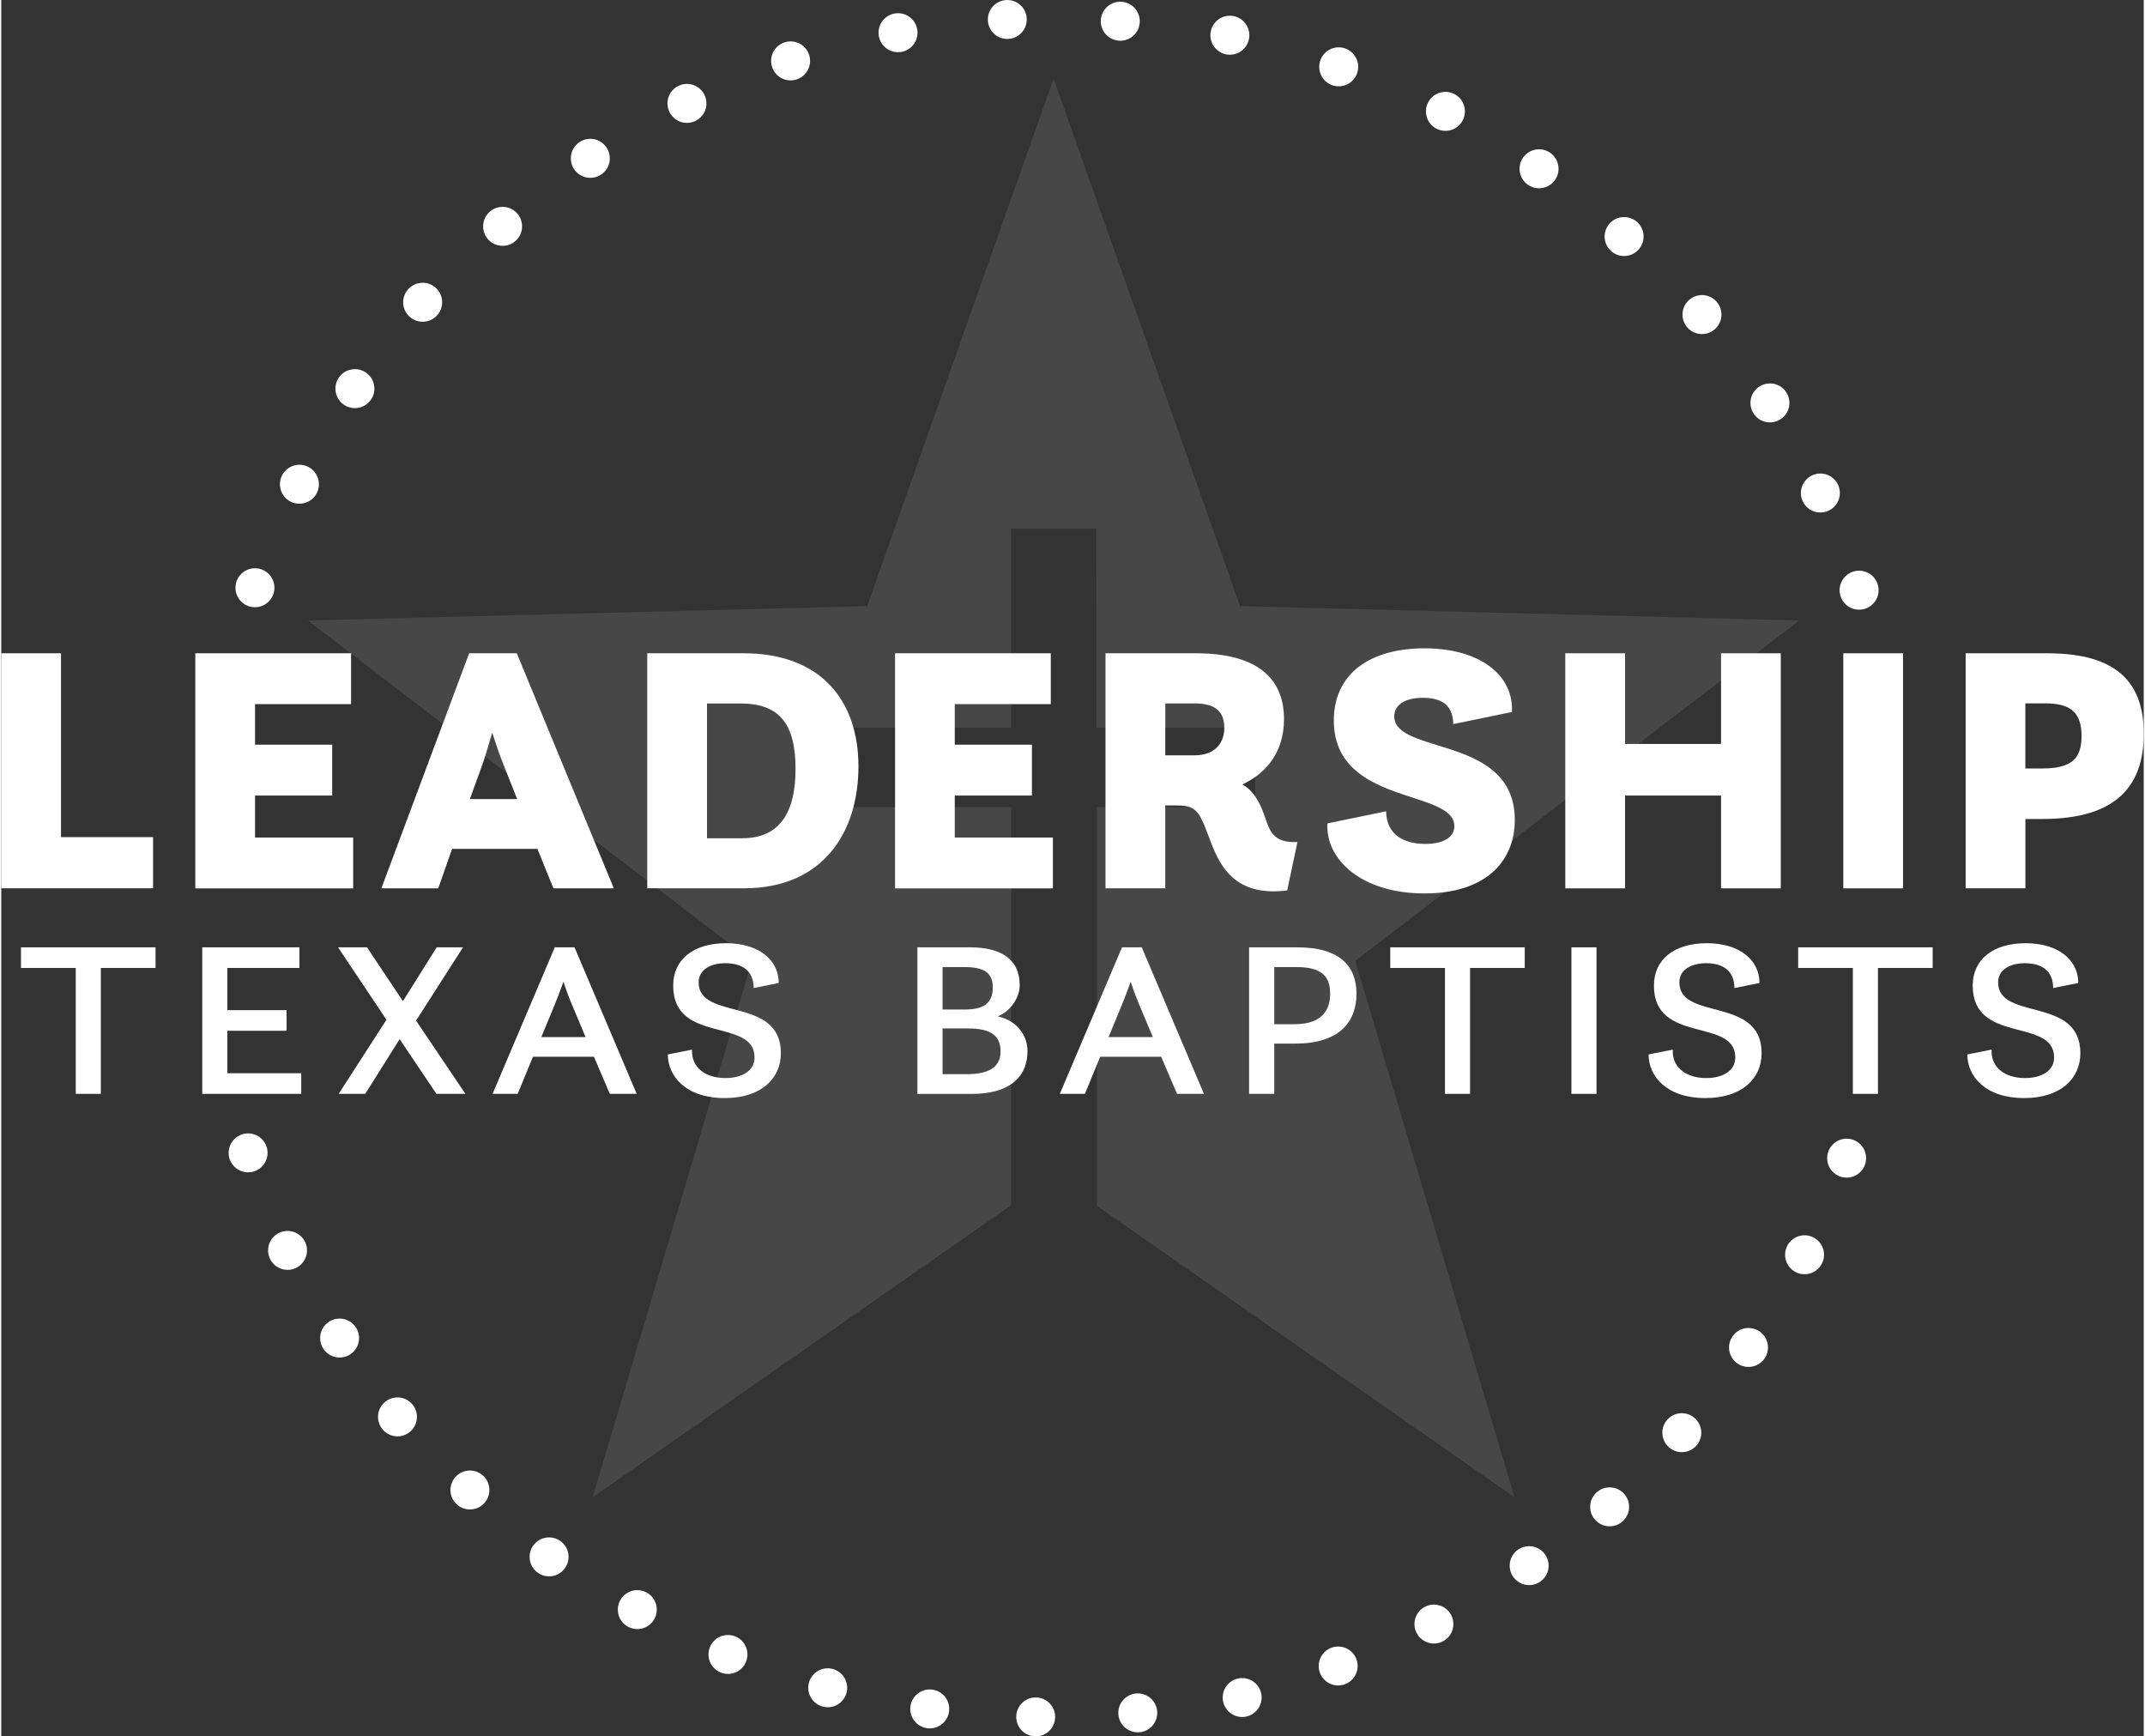 <?xml version="1.0" encoding="UTF-8"?>
<svg width="320px" height="259px" xmlns="http://www.w3.org/2000/svg" viewBox="0 0 412.38 334.16">
  <rect x="0" y="0" width="412.38" height="334.16" fill="#333333" stroke="none"/>
  <defs>
    <style>.d{opacity:.1;}.e{fill:#fff;}</style>
  </defs>
  <g id="a"></g>
  <g id="b">
    <g id="c">
      <g class="d">
        <polygon class="e" points="202.55 15.12 166.67 116.65 59.01 119.41 144.49 184.91 113.84 288.15 194.38 231.94 194.38 155.32 163.74 155.32 163.74 140.04 194.37 140.04 194.37 101.74 210.76 101.74 210.83 140.04 241.36 140.04 241.36 155.32 210.87 155.32 210.87 232.04 291.26 288.15 260.62 184.91 346.09 119.41 238.44 116.65 202.55 15.12"></polygon>
      </g>
      <g>
        <path class="e" d="M0,125.72H11.5v35.38H29.22v9.85H0v-45.24Z"></path>
        <path class="e" d="M37.36,125.72h29.97v9.79h-18.48v7.8h14.85v9.79h-14.85v8.08h18.89v9.79h-30.39v-45.24Z"></path>
        <path class="e" d="M90.06,125.72h9.17l18.68,45.24h-11.63l-3.08-7.6h-16.42l-2.67,7.6h-10.95l16.9-45.24Zm.14,28.06h9.1l-2.74-6.91c-.48-1.16-1.3-3.49-2.05-5.89-.75,2.53-1.44,4.86-1.85,6.02l-2.46,6.77Z"></path>
        <path class="e" d="M124.34,125.72h18.55c14.85,0,22.1,9.1,22.1,21.76s-6.77,23.47-22.04,23.47h-18.61v-45.24Zm18.34,35.59c6.78,0,10.2-4.45,10.2-13.34s-3.29-12.59-10.61-12.59h-6.43v25.94h6.84Z"></path>
        <path class="e" d="M172.04,125.72h29.97v9.79h-18.48v7.8h14.85v9.79h-14.85v8.08h18.89v9.79h-30.38v-45.24Z"></path>
        <path class="e" d="M212.55,125.72h17.38c12.52,0,16.97,5.41,16.97,12.66,0,6.78-3.83,10.61-8.01,12.59,1.78,.96,3.08,2.74,4.24,5.95,.96,2.74,1.44,5.34,6.36,5.13l-1.98,9.31c-10.81,1.37-13.34-5.61-15.19-10.61-1.92-5.2-2.67-5.75-6.5-5.75h-1.78v15.95h-11.5v-45.24Zm11.5,9.65v9.99h5.61c4.17,0,5.75-2.6,5.75-5.27,0-3.35-1.92-4.72-5.75-4.72h-5.61Z"></path>
        <path class="e" d="M266.55,156.11c.07,4.79,3.76,6.3,7.53,6.3,3.56,0,5.61-1.3,5.61-3.42,0-7.19-23.2-3.9-23.2-20.33,0-9.03,6.98-13.89,17.45-13.89s17.18,5,16.83,12.25l-11.29,2.33c-.07-1.85-.48-5.06-5.82-5.06-3.7,0-5.54,1.51-5.54,3.56,0,7.46,23.2,3.56,23.2,19.92,0,8.21-5.82,14.17-17.38,14.17-12.32,0-19.09-6.71-18.68-13.48l11.29-2.33Z"></path>
        <path class="e" d="M301.04,125.72h11.5v17.45h18.48v-17.45h11.5v45.24h-11.5v-17.86h-18.48v17.86h-11.5v-45.24Z"></path>
        <path class="e" d="M354.55,125.72h11.5v45.24h-11.5v-45.24Z"></path>
        <path class="e" d="M378.09,125.72h15.74c13.28,0,18.55,5.54,18.55,15.47s-5.13,16.42-19.5,16.42h-3.28v13.34h-11.5v-45.24Zm11.5,9.65v12.52h3.22c5.54,0,7.6-1.78,7.6-6.23,0-4.79-2.4-6.3-6.98-6.3h-3.83Z"></path>
      </g>
      <g>
        <path class="e" d="M3.8,182.31H29.7v3.97h-10.53v24.23h-4.83v-24.23H3.8v-3.97Z"></path>
        <path class="e" d="M38.68,182.31h18.71v3.97h-13.87v8.12h11.4v3.97h-11.4v8.17h14.22v3.97h-19.05v-28.2Z"></path>
        <path class="e" d="M74.14,196.24l-9.32-13.93h5.58l6.91,10.36,6.5-10.36h5.07l-9.04,14.1,9.5,14.1h-5.58l-7.08-10.53-6.62,10.53h-5.12l9.21-14.27Z"></path>
        <path class="e" d="M106.54,182.31h3.8l11.97,28.2h-5.18l-3.05-7.14h-11.74l-2.94,7.14h-4.83l11.97-28.2Zm-2.59,17.27h8.52l-2.42-5.76c-.58-1.32-1.32-3.28-1.84-4.89-.58,1.61-1.32,3.57-1.9,4.95l-2.36,5.7Z"></path>
        <path class="e" d="M132.96,202c-.17,3.45,2.59,5.47,6.45,5.47,3.05,0,5.58-1.32,5.58-3.97,0-7.71-15.66-2.48-15.66-13.81,0-5.07,3.91-8.17,10.19-8.17s10.13,3.22,10.13,7.65l-4.83,.98c0-3.28-2.13-4.78-5.47-4.78-2.76,0-5.12,1.21-5.12,3.68,0,7.48,15.83,2.59,15.83,13.64,0,4.83-3.74,8.63-10.82,8.63-7.48,0-10.94-4.2-10.94-8.4l4.66-.92Z"></path>
        <path class="e" d="M176.35,182.31h10.07c5.64,0,9.61,2.01,9.61,7.31,0,2.3-1.67,4.89-4.2,5.99,3.91,.86,5.7,3.91,5.7,6.62,0,5.24-3.68,8.29-10.71,8.29h-10.48v-28.2Zm4.83,3.8v8.17h4.2c3.68,0,5.47-1.15,5.47-4.26,0-2.88-1.79-3.91-5.47-3.91h-4.2Zm0,11.8v8.81h4.72c4.03,0,6.45-1.27,6.45-4.37,0-3.4-2.42-4.43-6.27-4.43h-4.89Z"></path>
        <path class="e" d="M215.72,182.31h3.8l11.97,28.2h-5.18l-3.05-7.14h-11.74l-2.94,7.14h-4.83l11.97-28.2Zm-2.59,17.27h8.52l-2.42-5.76c-.57-1.32-1.32-3.28-1.84-4.89-.57,1.61-1.32,3.57-1.9,4.95l-2.36,5.7Z"></path>
        <path class="e" d="M240.18,182.31h9.27c8.4,0,11.4,3.8,11.4,8.92,0,5.53-3.4,9.61-11.8,9.61h-4.03v9.67h-4.84v-28.2Zm4.84,3.8v10.99h3.97c5.81,0,6.79-3.4,6.79-5.81s-.63-5.18-6.39-5.18h-4.37Z"></path>
        <path class="e" d="M267.34,182.31h25.9v3.97h-10.53v24.23h-4.83v-24.23h-10.53v-3.97Z"></path>
        <path class="e" d="M302.22,182.31h4.83v28.2h-4.83v-28.2Z"></path>
        <path class="e" d="M321.73,202c-.17,3.45,2.59,5.47,6.45,5.47,3.05,0,5.58-1.32,5.58-3.97,0-7.71-15.66-2.48-15.66-13.81,0-5.07,3.91-8.17,10.19-8.17s10.13,3.22,10.13,7.65l-4.83,.98c0-3.28-2.13-4.78-5.47-4.78-2.76,0-5.12,1.21-5.12,3.68,0,7.48,15.83,2.59,15.83,13.64,0,4.83-3.74,8.63-10.82,8.63-7.48,0-10.94-4.2-10.94-8.4l4.66-.92Z"></path>
        <path class="e" d="M345.85,182.31h25.9v3.97h-10.53v24.23h-4.83v-24.23h-10.53v-3.97Z"></path>
        <path class="e" d="M383.09,202c-.17,3.45,2.59,5.47,6.45,5.47,3.05,0,5.58-1.32,5.58-3.97,0-7.71-15.66-2.48-15.66-13.81,0-5.07,3.91-8.17,10.19-8.17s10.13,3.22,10.13,7.65l-4.84,.98c0-3.28-2.13-4.78-5.47-4.78-2.76,0-5.12,1.21-5.12,3.68,0,7.48,15.83,2.59,15.83,13.64,0,4.83-3.74,8.63-10.82,8.63-7.48,0-10.94-4.2-10.94-8.4l4.66-.92Z"></path>
      </g>
      <g>
        <path class="e" d="M52.58,113.15c-.02,2.07-1.71,3.73-3.79,3.71-2.07-.02-3.73-1.71-3.71-3.79,.02-2.07,1.71-3.73,3.79-3.71,2.07,.02,3.73,1.71,3.71,3.79Z"></path>
        <g>
          <path class="e" d="M61.14,93.23c-.02,2.07-1.71,3.73-3.79,3.71s-3.73-1.71-3.71-3.79c.02-2.07,1.71-3.73,3.79-3.71,2.07,.02,3.73,1.71,3.71,3.79Z"></path>
          <path class="e" d="M71.82,74.83c-.02,2.07-1.71,3.73-3.79,3.71-2.07-.02-3.73-1.71-3.71-3.79,.02-2.07,1.71-3.73,3.79-3.71,2.07,.02,3.73,1.71,3.71,3.79Z"></path>
          <path class="e" d="M84.86,58.21c-.02,2.07-1.71,3.73-3.79,3.71-2.07-.02-3.73-1.71-3.71-3.79,.02-2.07,1.71-3.73,3.79-3.71,2.07,.02,3.73,1.71,3.71,3.79Z"></path>
          <path class="e" d="M100.25,43.6c-.02,2.07-1.71,3.73-3.79,3.71-2.07-.02-3.73-1.71-3.71-3.79s1.71-3.73,3.79-3.71c2.07,.02,3.73,1.71,3.71,3.79Z"></path>
          <path class="e" d="M117.13,30.51c-.02,2.07-1.71,3.73-3.79,3.71-2.07-.02-3.73-1.71-3.71-3.79,.02-2.07,1.71-3.73,3.79-3.71s3.73,1.71,3.71,3.79Z"></path>
          <path class="e" d="M155.68,11.76c-.02,2.07-1.71,3.73-3.79,3.71-2.07-.02-3.73-1.71-3.71-3.79s1.71-3.73,3.79-3.71c2.07,.02,3.73,1.71,3.71,3.79Z"></path>
          <path class="e" d="M135.73,19.94c-.02,2.07-1.71,3.73-3.79,3.71-2.07-.02-3.73-1.71-3.71-3.79,.02-2.07,1.71-3.73,3.79-3.71,2.07,.02,3.73,1.71,3.71,3.79Z"></path>
          <path class="e" d="M176.36,6.33c-.02,2.07-1.71,3.73-3.79,3.71-2.07-.02-3.73-1.71-3.71-3.79,.02-2.07,1.71-3.73,3.79-3.71,2.07,.02,3.73,1.71,3.71,3.79Z"></path>
          <path class="e" d="M219.13,4.34c-.14,2.07-1.93,3.63-4,3.49-2.07-.14-3.63-1.93-3.49-4,.14-2.07,1.93-3.63,4-3.49,2.07,.14,3.63,1.93,3.49,4Z"></path>
          <path class="e" d="M197.36,3.31c.24,2.06-1.23,3.92-3.28,4.16-2.06,.24-3.92-1.23-4.16-3.28-.24-2.06,1.23-3.92,3.28-4.16,2.06-.24,3.92,1.23,4.16,3.28Z"></path>
          <path class="e" d="M240.23,6.82c-.02,2.07-1.71,3.73-3.79,3.71-2.07-.02-3.73-1.71-3.71-3.79,.02-2.07,1.71-3.73,3.79-3.71,2.07,.02,3.73,1.71,3.71,3.79Z"></path>
          <path class="e" d="M281.72,21.47c-.02,2.07-1.71,3.73-3.79,3.71-2.07-.02-3.73-1.71-3.71-3.79,.02-2.07,1.71-3.73,3.79-3.71,2.07,.02,3.73,1.71,3.71,3.79Z"></path>
          <path class="e" d="M261.18,12.9c-.02,2.07-1.71,3.73-3.79,3.71-2.07-.02-3.73-1.71-3.71-3.79,.02-2.07,1.71-3.73,3.79-3.71,2.07,.02,3.73,1.71,3.71,3.79Z"></path>
          <path class="e" d="M299.74,32.52c-.02,2.07-1.71,3.73-3.79,3.71-2.07-.02-3.73-1.71-3.71-3.79,.02-2.07,1.71-3.73,3.79-3.71,2.07,.02,3.73,1.71,3.71,3.79Z"></path>
          <path class="e" d="M331.1,60.58c-.02,2.07-1.71,3.73-3.79,3.71-2.07-.02-3.73-1.71-3.71-3.79,.02-2.07,1.71-3.73,3.79-3.71,2.07,.02,3.73,1.71,3.71,3.79Z"></path>
          <path class="e" d="M316.11,45.56c-.02,2.07-1.71,3.73-3.79,3.71s-3.73-1.71-3.71-3.79c.02-2.07,1.71-3.73,3.79-3.71,2.07,.02,3.73,1.71,3.71,3.79Z"></path>
          <path class="e" d="M344.18,77.58c-.02,2.07-1.71,3.73-3.79,3.71-2.07-.02-3.73-1.71-3.71-3.79,.02-2.07,1.71-3.73,3.79-3.71s3.73,1.71,3.71,3.79Z"></path>
          <path class="e" d="M361.34,113.62c-.02,2.07-1.71,3.73-3.79,3.71-2.07-.02-3.73-1.71-3.71-3.79,.02-2.07,1.71-3.73,3.79-3.71s3.73,1.71,3.71,3.79Z"></path>
          <path class="e" d="M353.89,94.92c-.02,2.07-1.71,3.73-3.79,3.71-2.07-.02-3.73-1.71-3.71-3.79,.02-2.07,1.71-3.73,3.79-3.71s3.73,1.71,3.71,3.79Z"></path>
          <path class="e" d="M358.94,222.77c.06,2.07-1.56,3.8-3.63,3.86-2.07,.06-3.8-1.56-3.86-3.63-.06-2.07,1.56-3.8,3.63-3.86,2.07-.06,3.8,1.56,3.86,3.63Z"></path>
          <path class="e" d="M340.05,259.2c.06,2.07-1.56,3.8-3.63,3.86-2.07,.06-3.8-1.56-3.86-3.63-.06-2.07,1.56-3.8,3.63-3.86,2.07-.06,3.8,1.56,3.86,3.63Z"></path>
          <path class="e" d="M350.84,241.36c.06,2.07-1.56,3.8-3.63,3.86-2.07,.06-3.8-1.56-3.86-3.63-.06-2.07,1.56-3.8,3.63-3.86,2.07-.06,3.8,1.56,3.86,3.63Z"></path>
          <path class="e" d="M327.22,275.6c.06,2.07-1.56,3.8-3.63,3.86-2.07,.06-3.8-1.56-3.87-3.63-.06-2.07,1.56-3.8,3.63-3.86,2.07-.06,3.8,1.56,3.86,3.63Z"></path>
          <path class="e" d="M297.83,301.19c.06,2.07-1.56,3.8-3.63,3.86-2.07,.06-3.8-1.56-3.86-3.63-.06-2.07,1.56-3.8,3.63-3.86,2.07-.06,3.8,1.56,3.86,3.63Z"></path>
          <path class="e" d="M313.32,289.87c.06,2.07-1.56,3.8-3.63,3.86-2.07,.06-3.8-1.56-3.86-3.63-.06-2.07,1.56-3.8,3.63-3.86,2.07-.06,3.8,1.56,3.86,3.63Z"></path>
          <path class="e" d="M261.07,320.5c.06,2.07-1.56,3.8-3.63,3.86-2.07,.06-3.8-1.56-3.86-3.63-.06-2.07,1.56-3.8,3.63-3.86,2.07-.06,3.8,1.56,3.86,3.63Z"></path>
          <path class="e" d="M279.5,312.43c.06,2.07-1.56,3.8-3.63,3.86-2.07,.06-3.8-1.56-3.86-3.63-.06-2.07,1.56-3.8,3.63-3.86,2.07-.06,3.8,1.56,3.86,3.63Z"></path>
          <path class="e" d="M242.59,326.57c.06,2.07-1.56,3.8-3.63,3.86-2.07,.06-3.8-1.56-3.86-3.63-.06-2.07,1.56-3.8,3.63-3.86,2.07-.06,3.8,1.56,3.86,3.63Z"></path>
          <path class="e" d="M222.5,329.52c.06,2.07-1.56,3.8-3.63,3.86-2.07,.06-3.8-1.56-3.86-3.63-.06-2.07,1.56-3.8,3.63-3.86,2.07-.06,3.8,1.56,3.86,3.63Z"></path>
          <path class="e" d="M182.46,328.76c.06,2.07-1.56,3.8-3.63,3.86-2.07,.06-3.8-1.56-3.86-3.63-.06-2.07,1.56-3.8,3.63-3.86s3.8,1.56,3.86,3.63Z"></path>
          <path class="e" d="M202.85,330.3c.06,2.07-1.56,3.8-3.63,3.86-2.07,.06-3.8-1.56-3.86-3.63-.06-2.07,1.56-3.8,3.63-3.86,2.07-.06,3.8,1.56,3.86,3.63Z"></path>
          <path class="e" d="M143.62,318.28c.06,2.07-1.56,3.8-3.63,3.86-2.07,.06-3.8-1.56-3.86-3.63-.06-2.07,1.56-3.8,3.63-3.86,2.07-.06,3.8,1.56,3.86,3.63Z"></path>
          <path class="e" d="M162.82,324.69c.06,2.07-1.56,3.8-3.63,3.86-2.07,.06-3.8-1.56-3.86-3.63-.06-2.07,1.56-3.8,3.63-3.86,2.07-.06,3.8,1.56,3.86,3.63Z"></path>
          <path class="e" d="M126.17,309.65c.06,2.07-1.56,3.8-3.63,3.86-2.07,.06-3.8-1.56-3.86-3.63-.06-2.07,1.56-3.8,3.63-3.86,2.07-.06,3.8,1.56,3.86,3.63Z"></path>
          <path class="e" d="M80.01,272.56c.06,2.07-1.56,3.8-3.63,3.86-2.07,.06-3.8-1.56-3.86-3.63-.06-2.07,1.56-3.8,3.63-3.86,2.07-.06,3.8,1.56,3.86,3.63Z"></path>
          <path class="e" d="M93.95,286.63c.06,2.07-1.56,3.8-3.63,3.86-2.07,.06-3.8-1.56-3.86-3.63-.06-2.07,1.56-3.8,3.63-3.86,2.07-.06,3.8,1.56,3.86,3.63Z"></path>
          <path class="e" d="M109.19,299.5c.06,2.07-1.56,3.8-3.63,3.86-2.07,.06-3.8-1.56-3.86-3.63-.06-2.07,1.56-3.8,3.63-3.86,2.07-.06,3.8,1.56,3.86,3.63Z"></path>
          <path class="e" d="M68.87,257.39c.06,2.07-1.56,3.8-3.63,3.86-2.07,.06-3.8-1.56-3.86-3.63-.06-2.07,1.56-3.8,3.63-3.86,2.07-.06,3.8,1.56,3.86,3.63Z"></path>
          <path class="e" d="M51.26,221.75c.06,2.07-1.56,3.8-3.63,3.86-2.07,.06-3.8-1.56-3.86-3.63-.06-2.07,1.56-3.8,3.63-3.86,2.07-.06,3.8,1.56,3.86,3.63Z"></path>
          <path class="e" d="M58.85,240.52c.06,2.07-1.56,3.8-3.63,3.86-2.07,.06-3.8-1.56-3.86-3.63-.06-2.07,1.56-3.8,3.63-3.86,2.07-.06,3.8,1.56,3.86,3.63Z"></path>
        </g>
      </g>
    </g>
  </g>
</svg>

